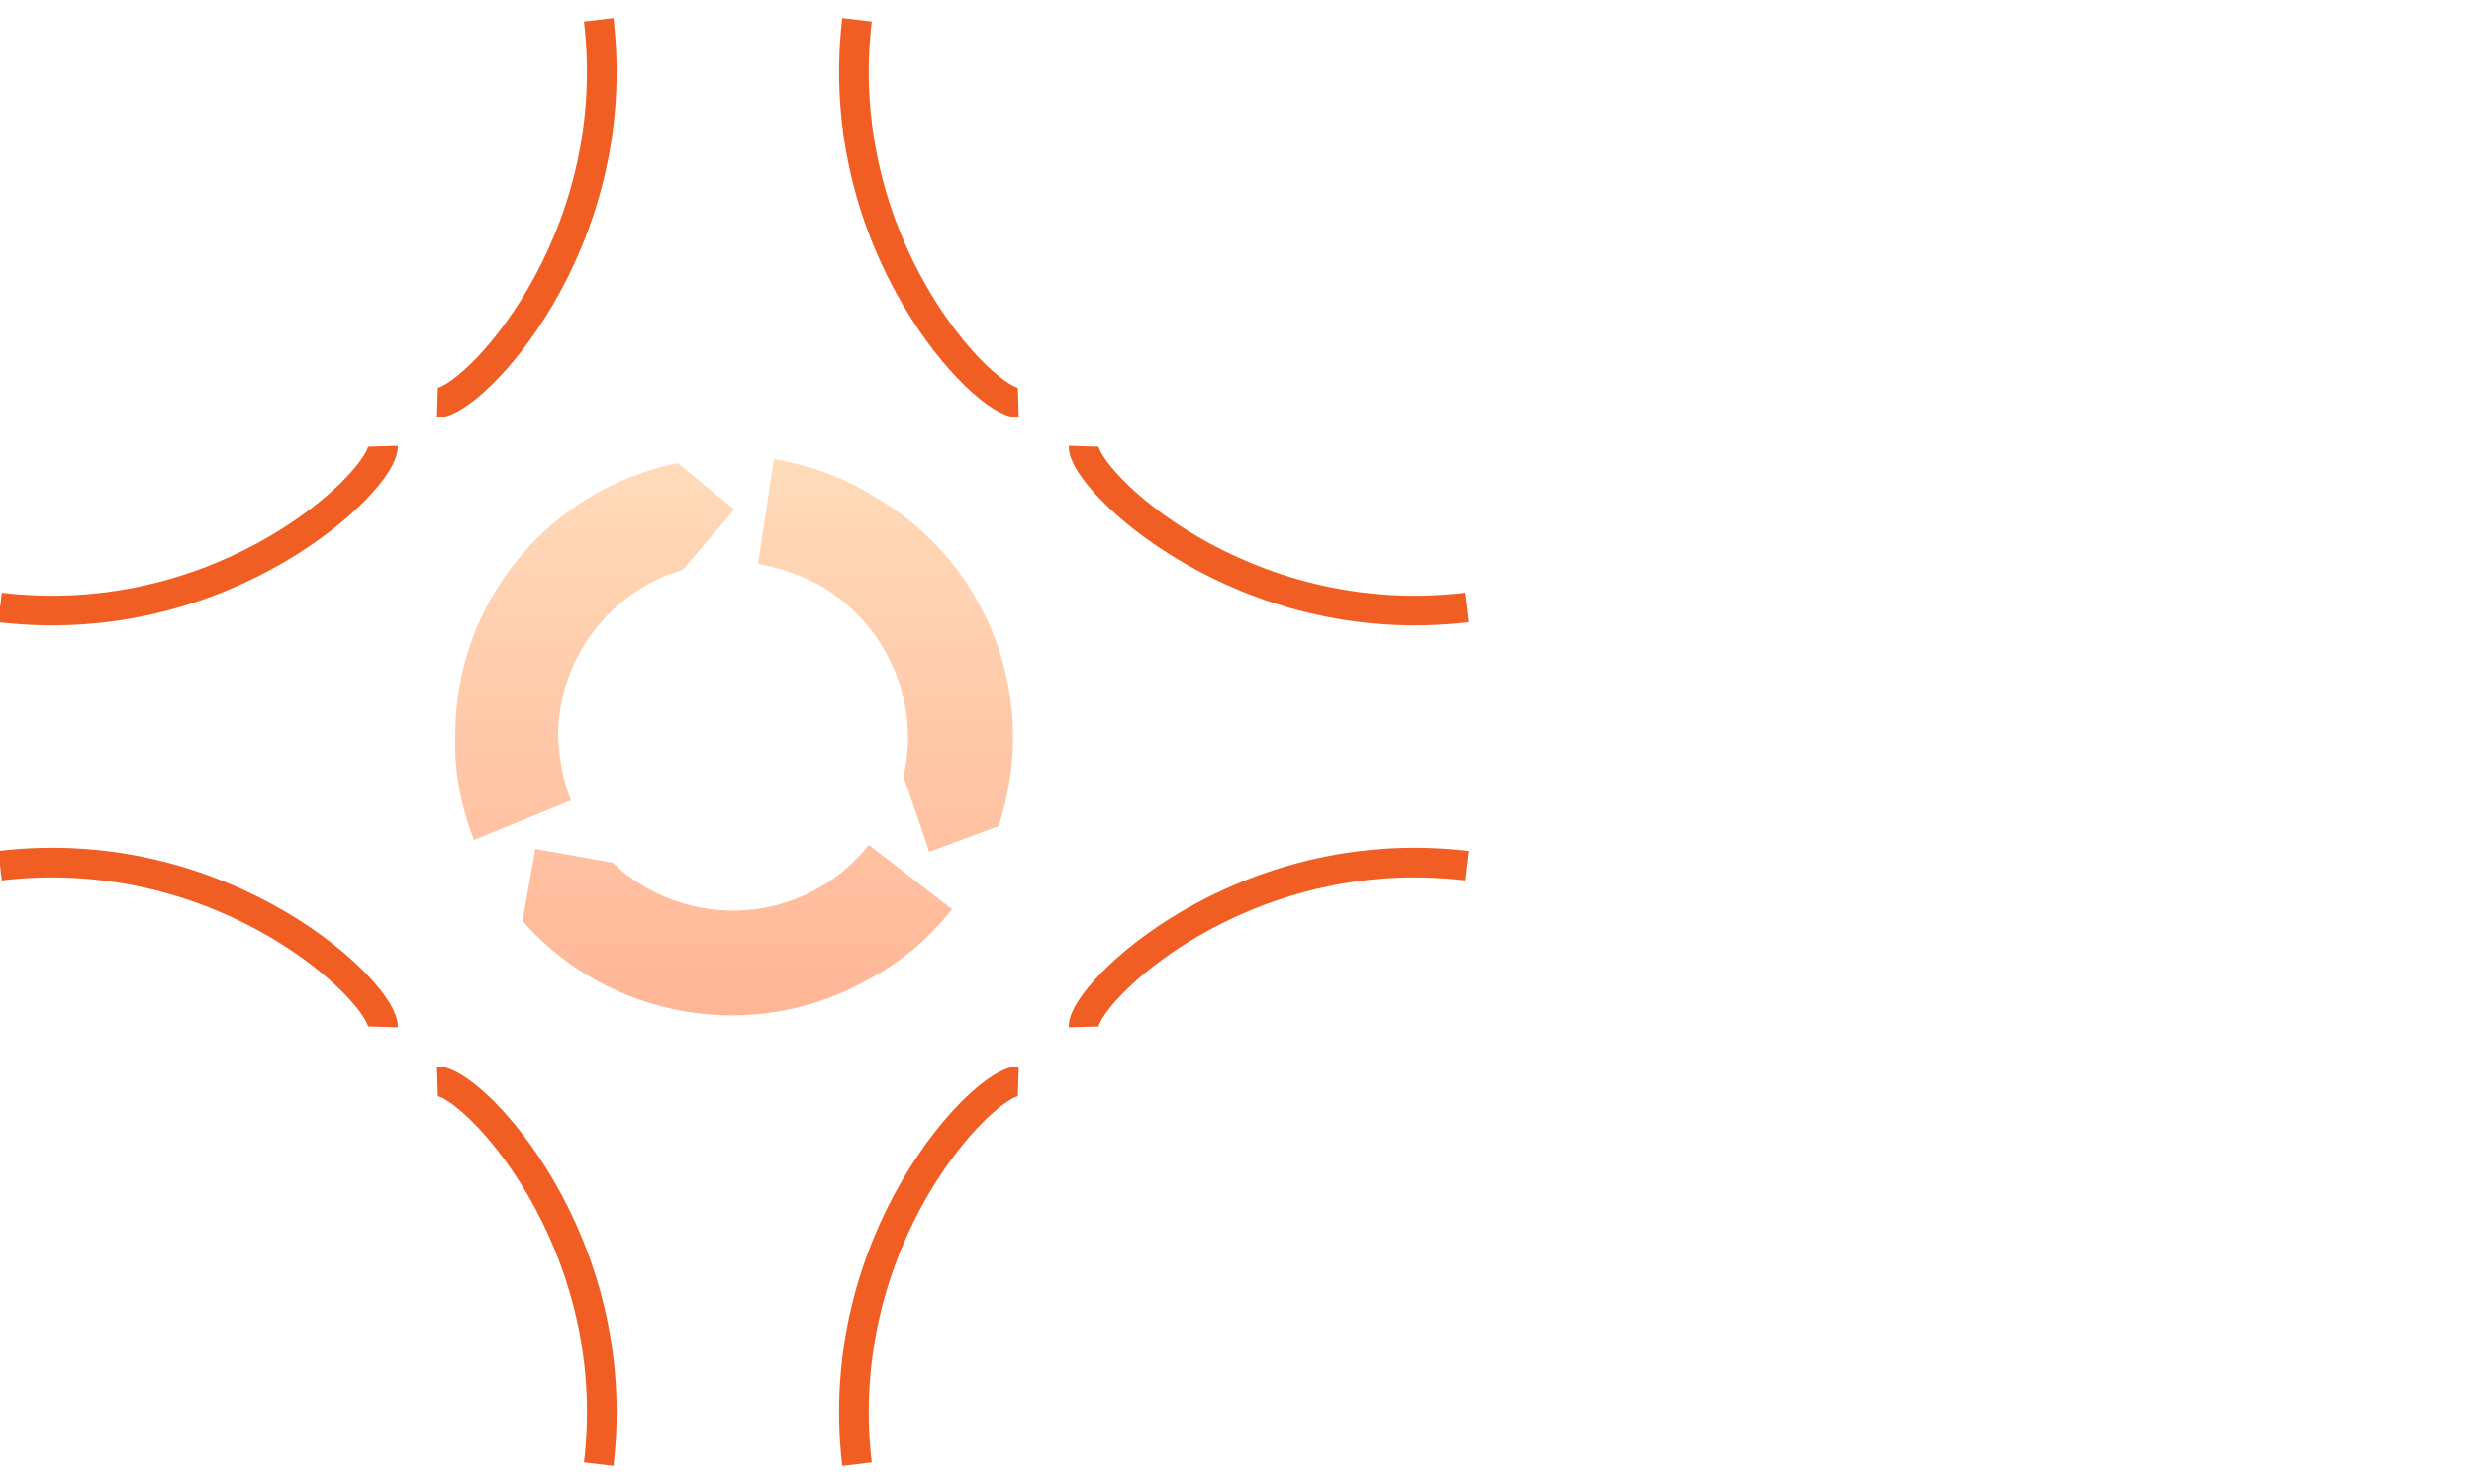 <?xml version="1.0" encoding="UTF-8"?>
<!-- Generator: Adobe Illustrator 25.0.0, SVG Export Plug-In . SVG Version: 6.00 Build 0)  -->
<svg xmlns="http://www.w3.org/2000/svg" xmlns:xlink="http://www.w3.org/1999/xlink" version="1.1" id="Layer_1" x="0px" y="0px" width="250px" height="150px" viewBox="0 0 250 150" style="enable-background:new 0 0 250 150;" xml:space="preserve">
<style type="text/css">
	.st0{fill:url(#SVGID_1_);}
	.st1{fill:none;stroke:#F15E24;stroke-width:3;}
</style>
<g>
	
		<linearGradient id="SVGID_1_" gradientUnits="userSpaceOnUse" x1="74.179" y1="41.543" x2="74.179" y2="97.782" gradientTransform="matrix(1 0 0 1 0 4.857)">
		<stop offset="0" style="stop-color:#FFDBBA"></stop>
		<stop offset="1" style="stop-color:#FFB697"></stop>
	</linearGradient>
	<path class="st0" d="M47.9,84.9l9.8-4c-0.8-2-1.2-4.2-1.3-6.4c0-8,5.3-14.8,12.6-16.9l5.2-6.1l-5.7-4.7   c-12.9,2.6-22.6,14-22.5,27.7C45.9,78.1,46.6,81.6,47.9,84.9L47.9,84.9z M96.2,91.9l-8.4-6.5c-1.4,1.7-3,3.2-5,4.3   c-6.9,4-15.4,2.7-20.9-2.5l-7.8-1.4l-1.3,7.3c8.7,9.9,23.5,12.6,35.3,5.7C91.4,97,94.1,94.6,96.2,91.9L96.2,91.9z M78.2,46.4   L76.6,57c2.2,0.4,4.3,1.1,6.3,2.2c6.9,4,10.1,12,8.4,19.3l2.6,7.6l7-2.6c4.2-12.5-0.8-26.6-12.7-33.4C85,48.1,81.6,47,78.2,46.4   L78.2,46.4z"></path>
	<path class="st1" d="M44.2,40.7c3.4,0.1,19-15.9,16.3-38.7"></path>
	<path class="st1" d="M102.9,40.7c-3.4,0.1-19-15.9-16.3-38.7"></path>
	<path class="st1" d="M44.2,109.3c3.4-0.1,19,15.9,16.3,38.7"></path>
	<path class="st1" d="M102.9,109.3c-3.4-0.1-19,15.9-16.3,38.7"></path>
	<path class="st1" d="M109.5,103.8c-0.1-3.4,15.9-19,38.7-16.3"></path>
	<path class="st1" d="M109.5,45.1c-0.1,3.4,15.9,19,38.7,16.3"></path>
	<path class="st1" d="M38.7,103.8c0.1-3.4-15.9-19-38.7-16.3"></path>
	<path class="st1" d="M38.7,45.1c0.1,3.4-15.9,19-38.7,16.3"></path>
</g>
</svg>
